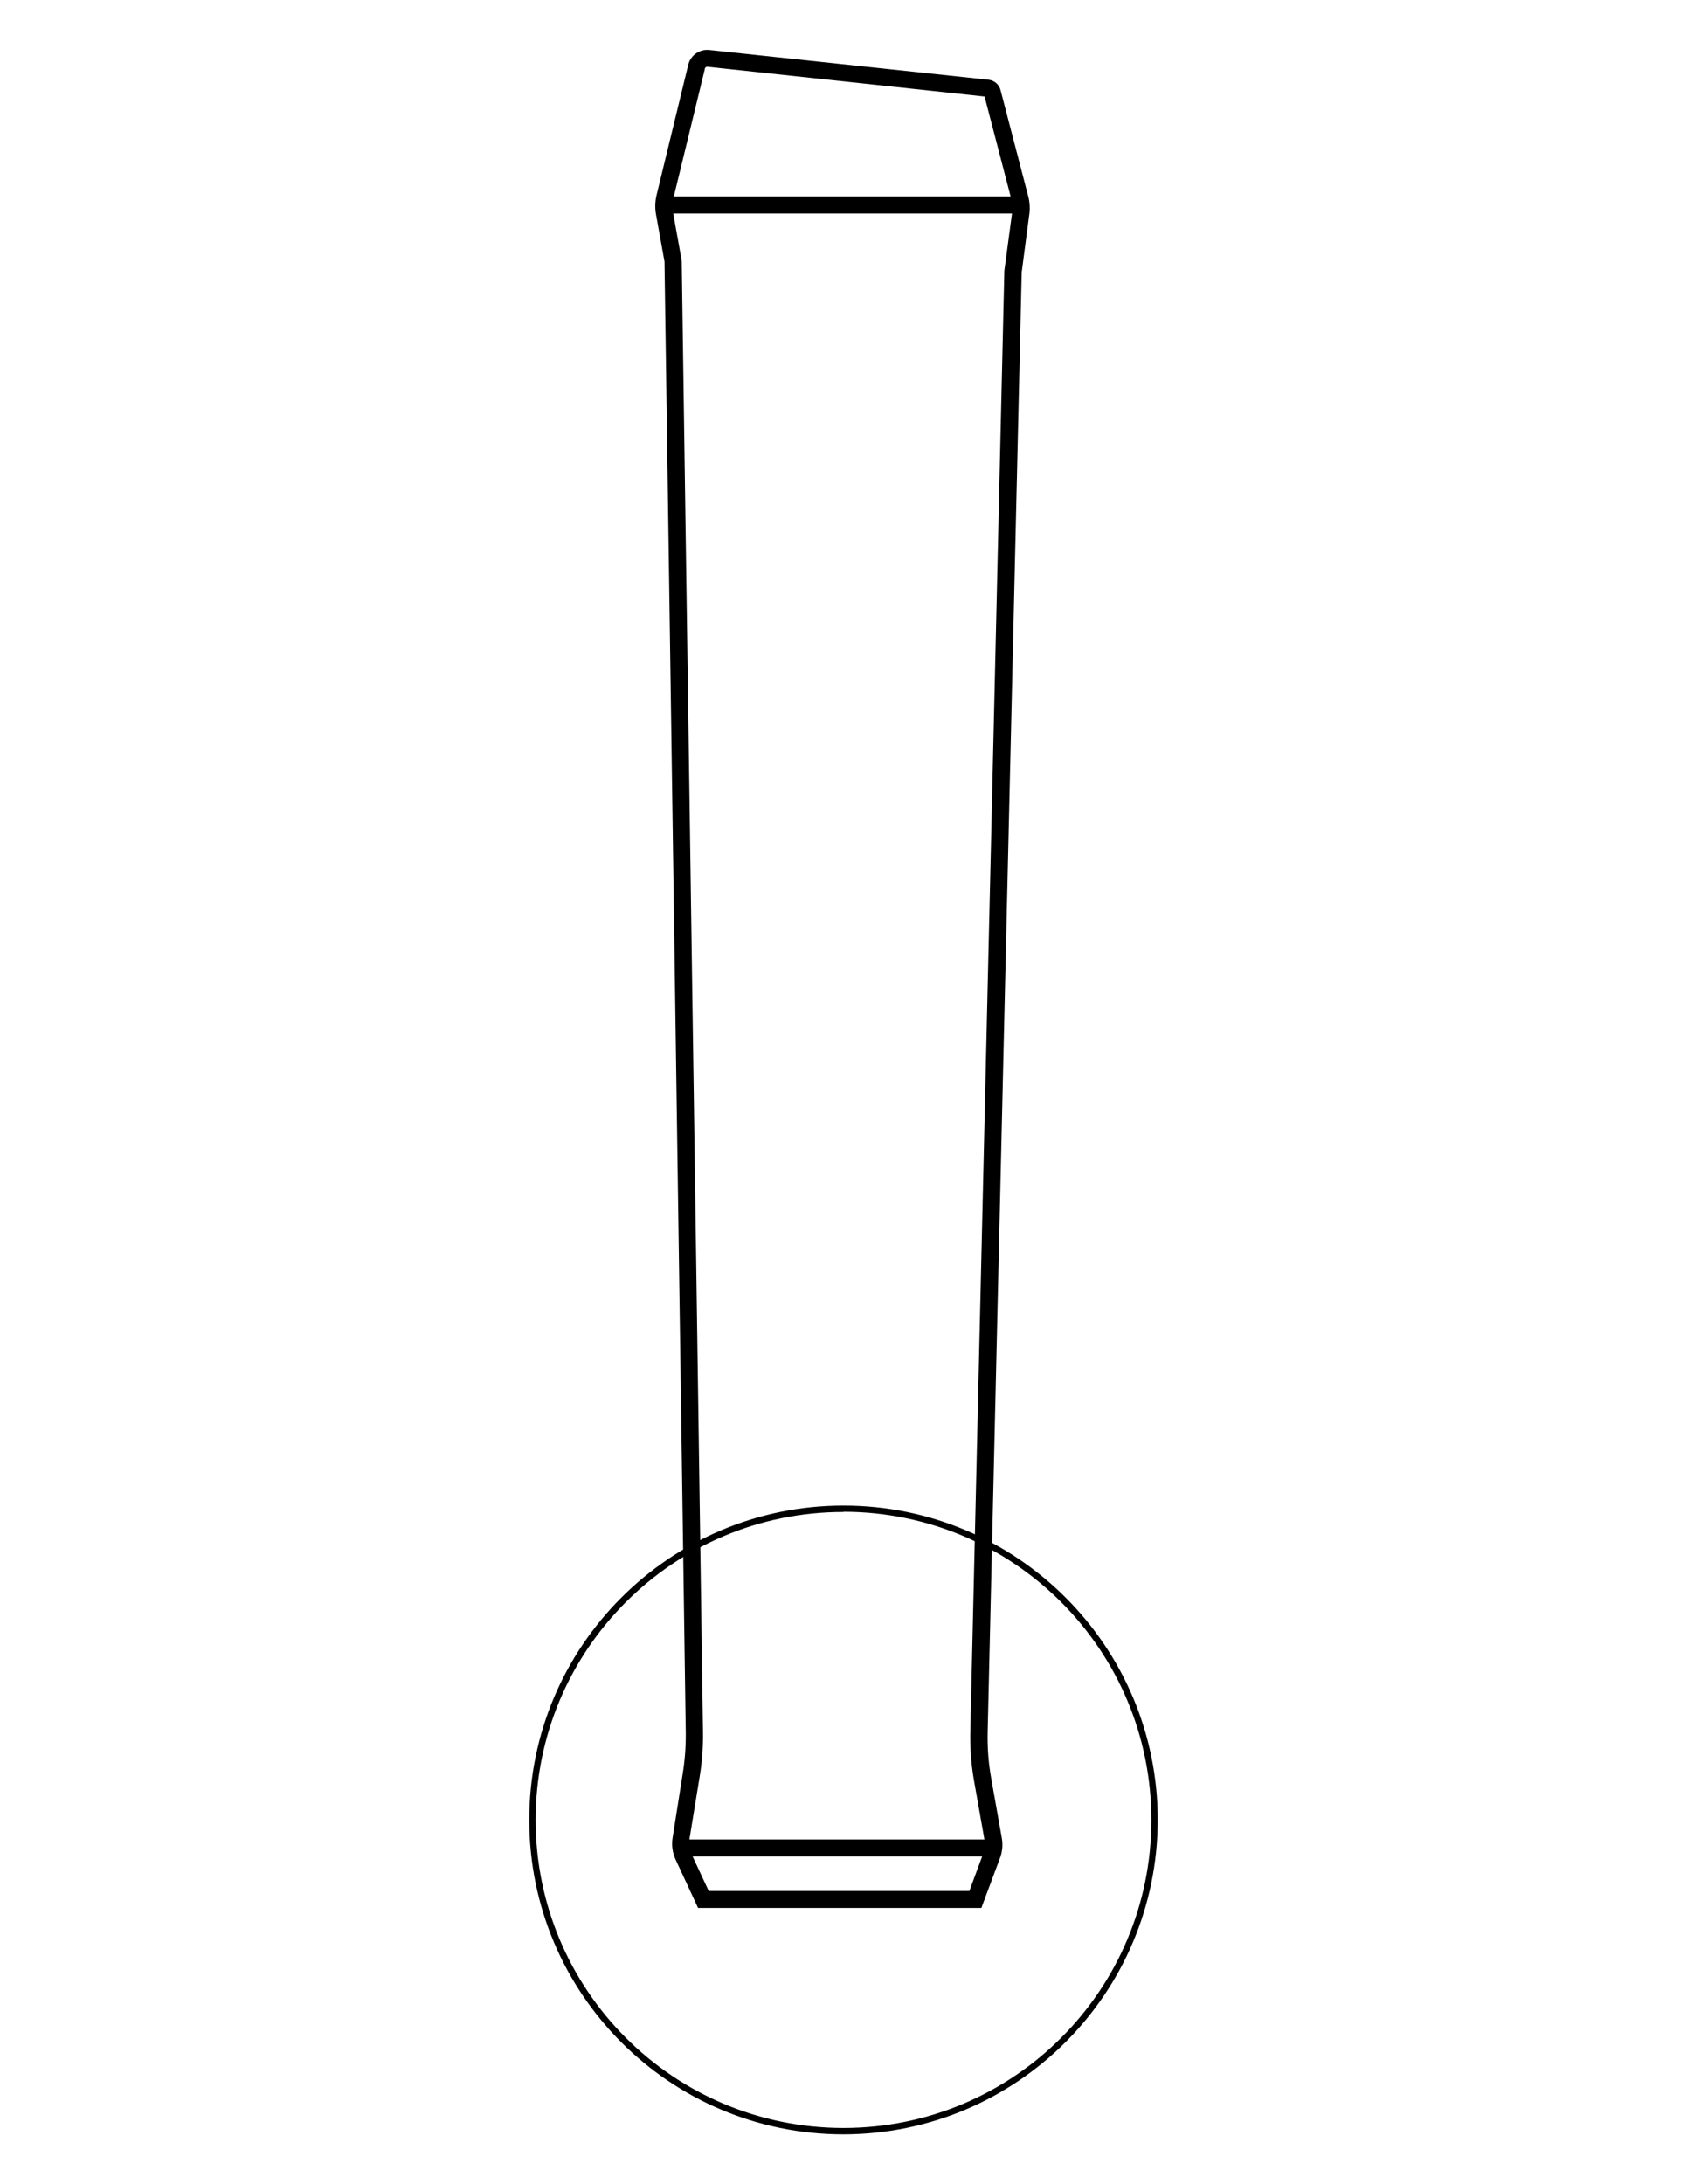 <?xml version="1.0" encoding="UTF-8"?>
<!-- Generator: Adobe Illustrator 16.0.0, SVG Export Plug-In . SVG Version: 6.00 Build 0)  -->
<!DOCTYPE svg PUBLIC "-//W3C//DTD SVG 1.1//EN" "http://www.w3.org/Graphics/SVG/1.1/DTD/svg11.dtd">
<svg version="1.1" id="Layer_1" xmlns="http://www.w3.org/2000/svg" xmlns:xlink="http://www.w3.org/1999/xlink" x="0px" y="0px" width="612px" height="792px" viewBox="0 0 612 792" enable-background="new 0 0 612 792" xml:space="preserve">
<title>Plan de travail 2 copy copie 23</title>
<g id="DEEP_TUTLE_BOX">
	<path d="M306.001,773.925c-62.961,0-113.999-51.039-113.999-113.998s51.04-113.997,113.999-113.997   c62.958,0,113.997,51.038,113.997,113.997C419.905,722.847,368.92,773.832,306.001,773.925z M306.001,548.243   c-61.683,0-111.685,50.004-111.685,111.684c0,61.681,50.002,111.685,111.685,111.685c61.68,0,111.684-50.004,111.684-111.685   c-0.025-61.683-50.001-111.692-111.684-111.762V548.243z"/>
	<rect x="248.653" y="666.994" width="111.608" height="6.171"/>
	<path d="M372.929,70.849l-9.905-37.984c-0.459-2.134-2.241-3.73-4.412-3.949l-101.287-10.8c-3.644-0.392-6.985,2.055-7.714,5.646   l-11.417,46.963c-0.558,2.294-0.632,4.68-0.215,7.005l3.085,17.125l7.715,533.367c0.059,4.968-0.308,9.934-1.096,14.841   l-3.673,23.281c-0.442,2.697-0.067,5.467,1.081,7.945l8.146,17.543h102.781l6.79-18.189c0.839-2.274,1.058-4.728,0.632-7.114   l-3.871-21.784c-0.977-5.509-1.402-11.101-1.268-16.693l12.343-529.309l2.809-21.43C373.698,75.146,373.522,72.95,372.929,70.849z    M255.674,25.104v-0.169c0.078-0.464,0.504-0.788,0.973-0.741l100.529,10.8l9.442,36.21H244.457L255.674,25.104z M364.349,98.295   l-12.343,529.65c-0.137,6.001,0.325,12.002,1.374,17.91l3.857,21.784c0.235,1.31,0.121,2.658-0.338,3.905l-5.231,14.117h-94.574   l-6.48-13.888c-0.63-1.356-0.834-2.873-0.586-4.35l3.811-23.343c0.865-5.263,1.263-10.589,1.188-15.921l-7.714-533.614   l-3.086-17.125h122.9l-2.778,20.751V98.295z"/>
</g>
</svg>